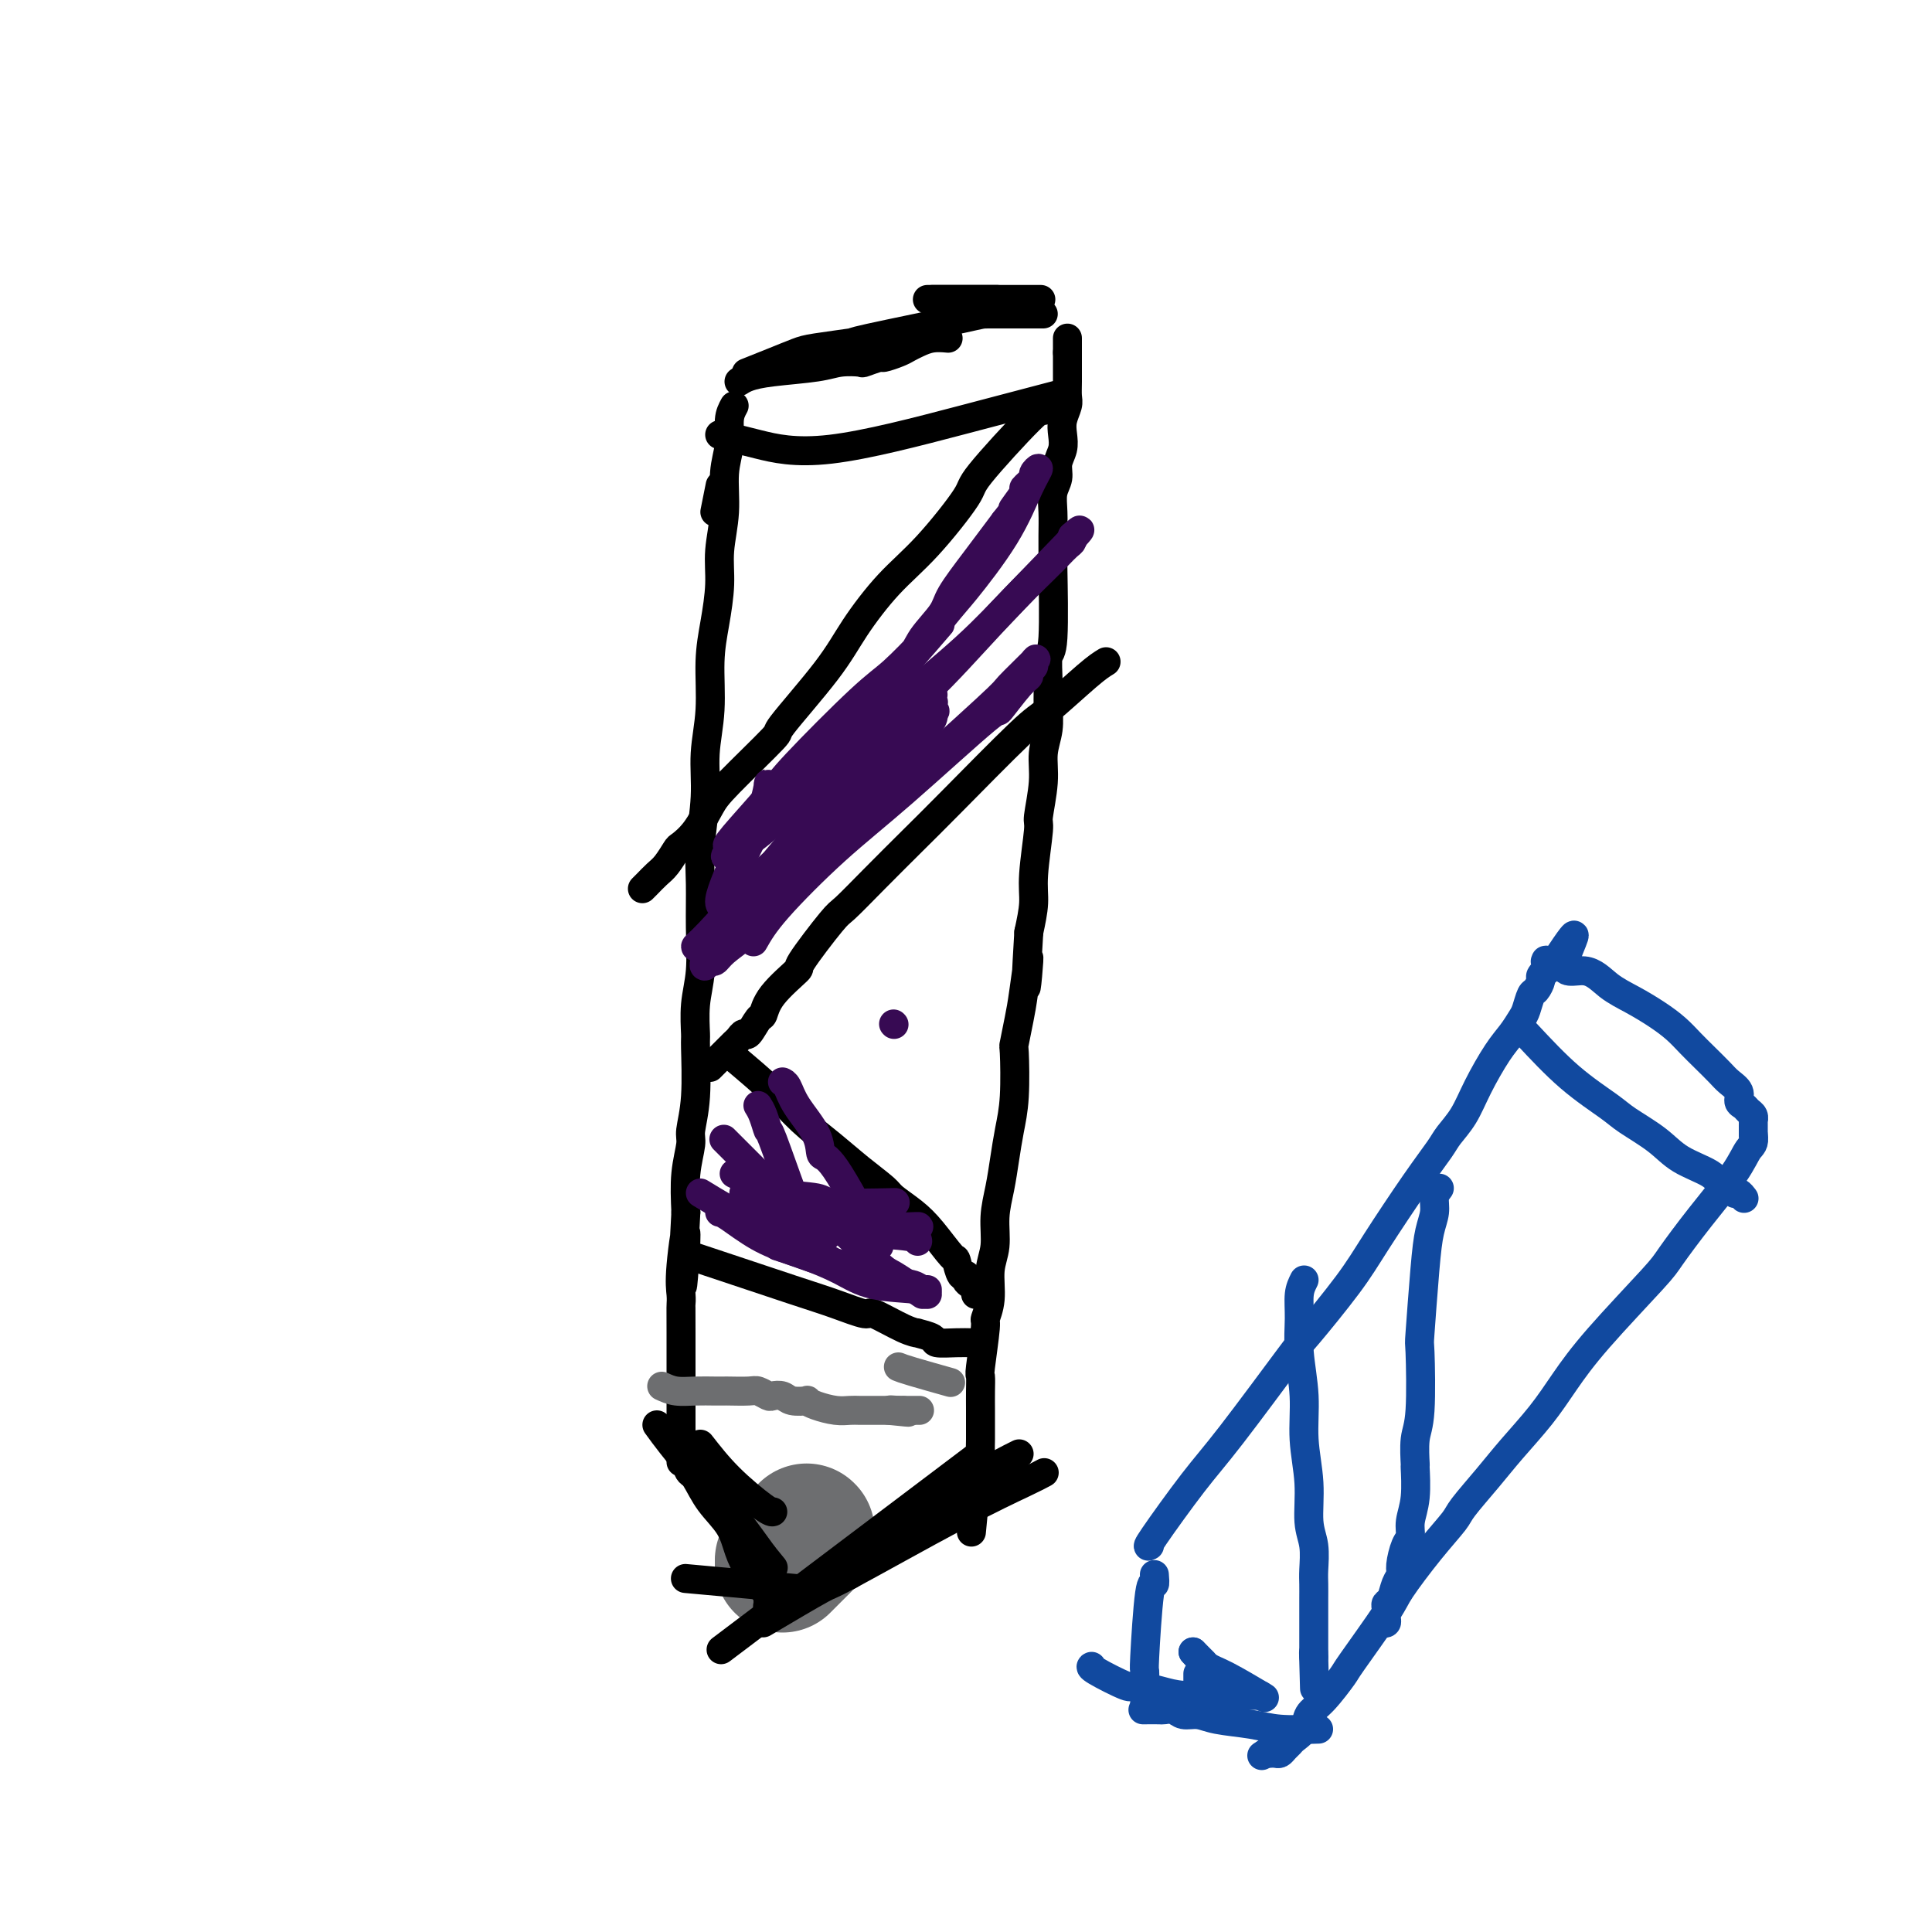 <svg viewBox='0 0 400 400' version='1.1' xmlns='http://www.w3.org/2000/svg' xmlns:xlink='http://www.w3.org/1999/xlink'><g fill='none' stroke='#000000' stroke-width='6' stroke-linecap='round' stroke-linejoin='round'><path d='M148,106c0.417,-2.083 0.833,-4.167 1,-5c0.167,-0.833 0.083,-0.417 0,0'/><path d='M149,90c2.349,0.590 4.699,1.180 8,2c3.301,0.820 7.555,1.869 15,1c7.445,-0.869 18.081,-3.657 27,-6c8.919,-2.343 16.120,-4.241 19,-5c2.880,-0.759 1.440,-0.380 0,0'/><path d='M152,84c-0.455,0.833 -0.911,1.666 -1,3c-0.089,1.334 0.187,3.168 0,5c-0.187,1.832 -0.837,3.660 -1,6c-0.163,2.340 0.163,5.191 0,8c-0.163,2.809 -0.813,5.574 -1,8c-0.187,2.426 0.089,4.512 0,7c-0.089,2.488 -0.545,5.378 -1,8c-0.455,2.622 -0.910,4.975 -1,8c-0.090,3.025 0.186,6.721 0,10c-0.186,3.279 -0.835,6.141 -1,9c-0.165,2.859 0.153,5.715 0,9c-0.153,3.285 -0.777,6.998 -1,10c-0.223,3.002 -0.046,5.292 0,8c0.046,2.708 -0.041,5.835 0,9c0.041,3.165 0.208,6.368 0,9c-0.208,2.632 -0.792,4.694 -1,7c-0.208,2.306 -0.041,4.856 0,6c0.041,1.144 -0.045,0.883 0,3c0.045,2.117 0.222,6.611 0,10c-0.222,3.389 -0.843,5.671 -1,7c-0.157,1.329 0.150,1.704 0,3c-0.150,1.296 -0.757,3.513 -1,6c-0.243,2.487 -0.121,5.243 0,8'/><path d='M142,251c-1.486,26.979 -0.202,10.926 0,6c0.202,-4.926 -0.678,1.274 -1,5c-0.322,3.726 -0.086,4.979 0,6c0.086,1.021 0.023,1.812 0,2c-0.023,0.188 -0.006,-0.226 0,6c0.006,6.226 0.002,19.091 0,24c-0.002,4.909 -0.000,1.860 0,1c0.000,-0.860 0.000,0.469 0,1c-0.000,0.531 -0.000,0.266 0,0'/><path d='M221,70c0.000,0.000 0.000,3.000 0,3'/><path d='M221,73c-0.001,0.717 -0.004,1.010 0,2c0.004,0.990 0.015,2.677 0,4c-0.015,1.323 -0.055,2.283 0,3c0.055,0.717 0.207,1.192 0,2c-0.207,0.808 -0.772,1.949 -1,3c-0.228,1.051 -0.117,2.013 0,3c0.117,0.987 0.242,1.999 0,3c-0.242,1.001 -0.849,1.992 -1,3c-0.151,1.008 0.156,2.033 0,3c-0.156,0.967 -0.774,1.875 -1,3c-0.226,1.125 -0.060,2.467 0,4c0.060,1.533 0.012,3.258 0,5c-0.012,1.742 0.011,3.501 0,4c-0.011,0.499 -0.056,-0.262 0,3c0.056,3.262 0.212,10.545 0,14c-0.212,3.455 -0.793,3.080 -1,4c-0.207,0.920 -0.040,3.134 0,5c0.040,1.866 -0.046,3.383 0,5c0.046,1.617 0.224,3.333 0,5c-0.224,1.667 -0.848,3.285 -1,5c-0.152,1.715 0.170,3.528 0,6c-0.170,2.472 -0.833,5.604 -1,7c-0.167,1.396 0.161,1.054 0,3c-0.161,1.946 -0.813,6.178 -1,9c-0.187,2.822 0.089,4.235 0,6c-0.089,1.765 -0.545,3.883 -1,6'/><path d='M213,193c-1.189,19.635 -0.161,8.721 0,6c0.161,-2.721 -0.544,2.749 -1,6c-0.456,3.251 -0.661,4.283 -1,6c-0.339,1.717 -0.812,4.120 -1,5c-0.188,0.880 -0.092,0.236 0,2c0.092,1.764 0.178,5.937 0,9c-0.178,3.063 -0.621,5.018 -1,7c-0.379,1.982 -0.694,3.991 -1,6c-0.306,2.009 -0.603,4.017 -1,6c-0.397,1.983 -0.895,3.940 -1,6c-0.105,2.060 0.183,4.222 0,6c-0.183,1.778 -0.837,3.170 -1,5c-0.163,1.830 0.167,4.096 0,6c-0.167,1.904 -0.829,3.447 -1,4c-0.171,0.553 0.150,0.117 0,2c-0.150,1.883 -0.772,6.084 -1,8c-0.228,1.916 -0.061,1.548 0,2c0.061,0.452 0.016,1.725 0,3c-0.016,1.275 -0.003,2.554 0,4c0.003,1.446 -0.003,3.060 0,4c0.003,0.940 0.015,1.207 0,2c-0.015,0.793 -0.057,2.111 0,3c0.057,0.889 0.211,1.349 0,2c-0.211,0.651 -0.789,1.494 -1,2c-0.211,0.506 -0.057,0.674 0,1c0.057,0.326 0.015,0.809 0,1c-0.015,0.191 -0.004,0.090 0,0c0.004,-0.090 0.001,-0.169 0,0c-0.001,0.169 -0.001,0.584 0,1'/><path d='M202,308c-1.711,17.889 -0.489,5.111 0,0c0.489,-5.111 0.244,-2.556 0,0'/><path d='M142,303c2.307,1.773 4.614,3.546 6,5c1.386,1.454 1.852,2.589 3,4c1.148,1.411 2.980,3.099 4,4c1.020,0.901 1.229,1.015 2,2c0.771,0.985 2.103,2.840 3,4c0.897,1.160 1.358,1.625 2,2c0.642,0.375 1.465,0.661 2,1c0.535,0.339 0.783,0.730 1,1c0.217,0.270 0.405,0.419 1,1c0.595,0.581 1.599,1.595 2,2c0.401,0.405 0.201,0.203 0,0'/><path d='M211,301c-2.576,1.281 -5.151,2.563 -7,4c-1.849,1.437 -2.971,3.030 -4,4c-1.029,0.970 -1.965,1.319 -3,2c-1.035,0.681 -2.167,1.696 -4,3c-1.833,1.304 -4.365,2.899 -6,4c-1.635,1.101 -2.374,1.710 -3,2c-0.626,0.290 -1.141,0.263 -2,1c-0.859,0.737 -2.062,2.240 -3,3c-0.938,0.760 -1.610,0.778 -2,1c-0.390,0.222 -0.496,0.647 -1,1c-0.504,0.353 -1.405,0.633 -2,1c-0.595,0.367 -0.884,0.819 -1,1c-0.116,0.181 -0.058,0.090 0,0'/></g>
<g fill='none' stroke='#6D6E70' stroke-width='6' stroke-linecap='round' stroke-linejoin='round'><path d='M137,287c0.920,0.423 1.840,0.845 3,1c1.160,0.155 2.559,0.042 4,0c1.441,-0.042 2.924,-0.012 4,0c1.076,0.012 1.745,0.007 2,0c0.255,-0.007 0.095,-0.016 1,0c0.905,0.016 2.876,0.056 4,0c1.124,-0.056 1.402,-0.207 2,0c0.598,0.207 1.517,0.774 2,1c0.483,0.226 0.531,0.112 1,0c0.469,-0.112 1.359,-0.224 2,0c0.641,0.224 1.032,0.782 2,1c0.968,0.218 2.514,0.097 3,0c0.486,-0.097 -0.088,-0.170 0,0c0.088,0.170 0.839,0.581 2,1c1.161,0.419 2.731,0.844 4,1c1.269,0.156 2.238,0.042 3,0c0.762,-0.042 1.317,-0.011 2,0c0.683,0.011 1.493,0.003 2,0c0.507,-0.003 0.710,-0.001 1,0c0.290,0.001 0.665,0.000 1,0c0.335,-0.000 0.629,-0.000 1,0c0.371,0.000 0.820,0.000 1,0c0.180,-0.000 0.090,-0.000 0,0'/><path d='M184,292c7.453,0.774 2.585,0.207 1,0c-1.585,-0.207 0.112,-0.056 1,0c0.888,0.056 0.968,0.016 1,0c0.032,-0.016 0.016,-0.008 0,0'/><path d='M186,292c1.667,0.000 3.333,0.000 4,0c0.667,0.000 0.333,0.000 0,0'/><path d='M186,283c0.489,0.200 0.978,0.400 3,1c2.022,0.600 5.578,1.600 7,2c1.422,0.400 0.711,0.200 0,0'/></g>
<g fill='none' stroke='#6D6E70' stroke-width='28' stroke-linecap='round' stroke-linejoin='round'><path d='M162,323c0.000,0.000 0.100,0.100 0.1,0.1'/><path d='M162,324c1.667,-1.667 3.333,-3.333 4,-4c0.667,-0.667 0.333,-0.333 0,0'/><path d='M167,317c0.000,0.000 0.100,0.100 0.1,0.1'/></g>
<g fill='none' stroke='#000000' stroke-width='6' stroke-linecap='round' stroke-linejoin='round'><path d='M136,295c0.935,1.287 1.869,2.574 3,4c1.131,1.426 2.458,2.990 3,4c0.542,1.010 0.300,1.464 1,2c0.700,0.536 2.343,1.153 5,4c2.657,2.847 6.329,7.923 10,13'/><path d='M158,322c3.667,4.500 1.833,2.250 0,0'/><path d='M203,301c-20.417,15.417 -40.833,30.833 -49,37c-8.167,6.167 -4.083,3.083 0,0'/><path d='M166,329c-9.167,-0.833 -18.333,-1.667 -22,-2c-3.667,-0.333 -1.833,-0.167 0,0'/><path d='M145,299c1.804,2.310 3.607,4.619 6,7c2.393,2.381 5.375,4.833 7,6c1.625,1.167 1.893,1.048 2,1c0.107,-0.048 0.054,-0.024 0,0'/><path d='M141,302c1.037,1.243 2.073,2.487 3,4c0.927,1.513 1.744,3.297 3,5c1.256,1.703 2.952,3.325 4,5c1.048,1.675 1.447,3.404 2,5c0.553,1.596 1.258,3.057 2,4c0.742,0.943 1.520,1.366 2,2c0.480,0.634 0.664,1.480 1,2c0.336,0.520 0.826,0.714 1,1c0.174,0.286 0.033,0.665 0,1c-0.033,0.335 0.043,0.626 0,1c-0.043,0.374 -0.204,0.832 0,1c0.204,0.168 0.773,0.048 1,0c0.227,-0.048 0.114,-0.024 0,0'/><path d='M158,336c4.955,-2.930 9.909,-5.861 12,-7c2.091,-1.139 1.317,-0.488 6,-3c4.683,-2.512 14.822,-8.189 22,-12c7.178,-3.811 11.394,-5.757 14,-7c2.606,-1.243 3.602,-1.784 4,-2c0.398,-0.216 0.199,-0.108 0,0'/><path d='M153,79c0.520,-0.332 1.040,-0.664 2,-1c0.960,-0.336 2.359,-0.678 5,-1c2.641,-0.322 6.522,-0.626 9,-1c2.478,-0.374 3.551,-0.817 5,-1c1.449,-0.183 3.274,-0.104 4,0c0.726,0.104 0.355,0.235 1,0c0.645,-0.235 2.308,-0.836 3,-1c0.692,-0.164 0.414,0.110 1,0c0.586,-0.110 2.035,-0.604 3,-1c0.965,-0.396 1.446,-0.695 2,-1c0.554,-0.305 1.179,-0.618 2,-1c0.821,-0.382 1.836,-0.834 3,-1c1.164,-0.166 2.475,-0.048 3,0c0.525,0.048 0.262,0.024 0,0'/><path d='M193,62c0.454,0.000 0.908,0.000 2,0c1.092,0.000 2.822,0.000 4,0c1.178,-0.000 1.804,0.000 3,0c1.196,0.000 2.962,0.000 4,0c1.038,0.000 1.347,0.000 2,0c0.653,-0.000 1.649,0.000 2,0c0.351,0.000 0.056,0.000 1,0c0.944,0.000 3.127,0.000 4,0c0.873,0.000 0.437,0.000 0,0'/><path d='M192,62c2.738,0.000 5.476,0.000 7,0c1.524,0.000 1.833,0.000 3,0c1.167,-0.000 3.190,0.000 4,0c0.810,0.000 0.405,0.000 0,0'/><path d='M216,65c-4.527,0.002 -9.054,0.004 -11,0c-1.946,-0.004 -1.310,-0.013 -6,1c-4.690,1.013 -14.707,3.047 -19,4c-4.293,0.953 -2.864,0.823 -4,1c-1.136,0.177 -4.838,0.661 -7,1c-2.162,0.339 -2.786,0.534 -4,1c-1.214,0.466 -3.019,1.202 -5,2c-1.981,0.798 -4.137,1.656 -5,2c-0.863,0.344 -0.431,0.172 0,0'/><path d='M216,85c-0.175,-0.317 -0.351,-0.634 -3,2c-2.649,2.634 -7.773,8.218 -10,11c-2.227,2.782 -1.559,2.761 -3,5c-1.441,2.239 -4.991,6.738 -8,10c-3.009,3.262 -5.478,5.286 -8,8c-2.522,2.714 -5.099,6.116 -7,9c-1.901,2.884 -3.128,5.249 -6,9c-2.872,3.751 -7.391,8.888 -9,11c-1.609,2.112 -0.309,1.200 -2,3c-1.691,1.800 -6.375,6.312 -9,9c-2.625,2.688 -3.193,3.553 -4,5c-0.807,1.447 -1.854,3.476 -3,5c-1.146,1.524 -2.391,2.545 -3,3c-0.609,0.455 -0.584,0.346 -1,1c-0.416,0.654 -1.275,2.070 -2,3c-0.725,0.930 -1.318,1.373 -2,2c-0.682,0.627 -1.453,1.438 -2,2c-0.547,0.562 -0.871,0.875 -1,1c-0.129,0.125 -0.065,0.063 0,0'/><path d='M229,137c-0.866,0.527 -1.733,1.054 -4,3c-2.267,1.946 -5.935,5.313 -8,7c-2.065,1.687 -2.529,1.696 -6,5c-3.471,3.304 -9.951,9.904 -14,14c-4.049,4.096 -5.668,5.687 -8,8c-2.332,2.313 -5.377,5.348 -8,8c-2.623,2.652 -4.825,4.922 -6,6c-1.175,1.078 -1.323,0.965 -3,3c-1.677,2.035 -4.882,6.216 -6,8c-1.118,1.784 -0.149,1.169 -1,2c-0.851,0.831 -3.523,3.108 -5,5c-1.477,1.892 -1.758,3.400 -2,4c-0.242,0.600 -0.445,0.293 -1,1c-0.555,0.707 -1.461,2.430 -2,3c-0.539,0.570 -0.711,-0.012 -1,0c-0.289,0.012 -0.694,0.620 -1,1c-0.306,0.380 -0.513,0.533 -1,1c-0.487,0.467 -1.254,1.249 -2,2c-0.746,0.751 -1.470,1.471 -2,2c-0.530,0.529 -0.866,0.865 -1,1c-0.134,0.135 -0.067,0.067 0,0'/><path d='M152,219c2.845,2.398 5.690,4.796 8,7c2.310,2.204 4.083,4.214 6,6c1.917,1.786 3.976,3.349 6,5c2.024,1.651 4.014,3.391 6,5c1.986,1.609 3.968,3.087 5,4c1.032,0.913 1.113,1.261 2,2c0.887,0.739 2.580,1.870 4,3c1.420,1.130 2.566,2.260 4,4c1.434,1.740 3.154,4.091 4,5c0.846,0.909 0.818,0.376 1,1c0.182,0.624 0.574,2.405 1,3c0.426,0.595 0.885,0.006 1,0c0.115,-0.006 -0.113,0.573 0,1c0.113,0.427 0.566,0.702 1,1c0.434,0.298 0.848,0.619 1,1c0.152,0.381 0.044,0.823 0,1c-0.044,0.177 -0.022,0.088 0,0'/><path d='M143,260c8.033,2.685 16.067,5.371 21,7c4.933,1.629 6.766,2.202 9,3c2.234,0.798 4.869,1.821 6,2c1.131,0.179 0.759,-0.485 2,0c1.241,0.485 4.095,2.120 6,3c1.905,0.880 2.863,1.006 3,1c0.137,-0.006 -0.545,-0.145 0,0c0.545,0.145 2.318,0.575 3,1c0.682,0.425 0.274,0.846 1,1c0.726,0.154 2.586,0.041 4,0c1.414,-0.041 2.381,-0.011 3,0c0.619,0.011 0.891,0.003 1,0c0.109,-0.003 0.054,-0.002 0,0'/></g>
<g fill='none' stroke='#370A53' stroke-width='6' stroke-linecap='round' stroke-linejoin='round'><path d='M185,212c0.000,0.000 0.100,0.100 0.1,0.1'/><path d='M155,248c1.889,0.422 3.778,0.844 5,1c1.222,0.156 1.778,0.044 2,0c0.222,-0.044 0.111,-0.022 0,0'/><path d='M152,243c1.358,0.641 2.716,1.282 4,2c1.284,0.718 2.493,1.513 5,2c2.507,0.487 6.311,0.667 8,1c1.689,0.333 1.262,0.821 4,1c2.738,0.179 8.639,0.051 11,0c2.361,-0.051 1.180,-0.026 0,0'/><path d='M154,247c1.042,0.732 2.083,1.464 5,3c2.917,1.536 7.708,3.875 10,5c2.292,1.125 2.083,1.036 2,1c-0.083,-0.036 -0.042,-0.018 0,0'/><path d='M151,251c7.125,1.268 14.250,2.536 21,3c6.750,0.464 13.125,0.125 16,0c2.875,-0.125 2.250,-0.036 2,0c-0.250,0.036 -0.125,0.018 0,0'/><path d='M162,246c0.083,-0.059 0.166,-0.117 2,1c1.834,1.117 5.420,3.410 8,5c2.580,1.590 4.156,2.478 7,3c2.844,0.522 6.958,0.679 9,1c2.042,0.321 2.012,0.806 2,1c-0.012,0.194 -0.006,0.097 0,0'/><path d='M145,247c1.687,1.029 3.374,2.059 5,3c1.626,0.941 3.190,1.794 5,3c1.810,1.206 3.867,2.767 6,4c2.133,1.233 4.344,2.140 7,3c2.656,0.860 5.759,1.674 7,2c1.241,0.326 0.621,0.163 0,0'/><path d='M149,251c0.326,0.042 0.653,0.085 2,1c1.347,0.915 3.715,2.703 6,4c2.285,1.297 4.485,2.103 7,3c2.515,0.897 5.343,1.887 9,3c3.657,1.113 8.143,2.351 11,3c2.857,0.649 4.085,0.710 5,1c0.915,0.290 1.515,0.809 2,1c0.485,0.191 0.853,0.055 1,0c0.147,-0.055 0.074,-0.027 0,0'/><path d='M161,258c1.887,0.591 3.774,1.181 6,2c2.226,0.819 4.793,1.866 7,3c2.207,1.134 4.056,2.356 7,3c2.944,0.644 6.985,0.712 9,1c2.015,0.288 2.004,0.797 2,1c-0.004,0.203 -0.002,0.102 0,0'/><path d='M191,268c-2.354,-1.622 -4.707,-3.243 -6,-4c-1.293,-0.757 -1.524,-0.648 -4,-3c-2.476,-2.352 -7.197,-7.164 -11,-10c-3.803,-2.836 -6.689,-3.698 -9,-5c-2.311,-1.302 -4.049,-3.046 -5,-4c-0.951,-0.954 -1.117,-1.117 -2,-2c-0.883,-0.883 -2.484,-2.484 -3,-3c-0.516,-0.516 0.053,0.053 0,0c-0.053,-0.053 -0.730,-0.730 -1,-1c-0.270,-0.270 -0.135,-0.135 0,0'/><path d='M172,261c-0.422,0.026 -0.844,0.052 -2,-2c-1.156,-2.052 -3.044,-6.181 -4,-8c-0.956,-1.819 -0.978,-1.328 -2,-4c-1.022,-2.672 -3.045,-8.506 -4,-11c-0.955,-2.494 -0.844,-1.648 -1,-2c-0.156,-0.352 -0.581,-1.902 -1,-3c-0.419,-1.098 -0.834,-1.742 -1,-2c-0.166,-0.258 -0.083,-0.129 0,0'/><path d='M182,258c-3.466,-6.503 -6.931,-13.007 -9,-16c-2.069,-2.993 -2.740,-2.476 -3,-3c-0.260,-0.524 -0.108,-2.088 -1,-4c-0.892,-1.912 -2.827,-4.172 -4,-6c-1.173,-1.828 -1.585,-3.223 -2,-4c-0.415,-0.777 -0.833,-0.936 -1,-1c-0.167,-0.064 -0.084,-0.032 0,0'/><path d='M156,195c1.045,-1.843 2.091,-3.687 5,-7c2.909,-3.313 7.682,-8.096 12,-12c4.318,-3.904 8.180,-6.930 14,-12c5.820,-5.070 13.597,-12.185 17,-15c3.403,-2.815 2.433,-1.332 3,-2c0.567,-0.668 2.672,-3.488 4,-5c1.328,-1.512 1.877,-1.716 2,-2c0.123,-0.284 -0.182,-0.646 0,-1c0.182,-0.354 0.851,-0.699 1,-1c0.149,-0.301 -0.222,-0.558 0,-1c0.222,-0.442 1.035,-1.070 0,0c-1.035,1.070 -3.920,3.838 -5,5c-1.080,1.162 -0.356,0.719 -5,5c-4.644,4.281 -14.655,13.286 -21,19c-6.345,5.714 -9.024,8.138 -12,11c-2.976,2.862 -6.250,6.163 -9,9c-2.750,2.837 -4.975,5.209 -7,7c-2.025,1.791 -3.851,3.000 -5,4c-1.149,1.000 -1.623,1.790 -2,2c-0.377,0.210 -0.658,-0.160 -1,0c-0.342,0.160 -0.743,0.849 -1,1c-0.257,0.151 -0.368,-0.238 0,-1c0.368,-0.762 1.214,-1.897 3,-4c1.786,-2.103 4.510,-5.172 8,-9c3.490,-3.828 7.745,-8.414 12,-13'/><path d='M169,173c6.603,-7.222 12.610,-12.277 16,-15c3.390,-2.723 4.164,-3.114 5,-4c0.836,-0.886 1.736,-2.266 2,-3c0.264,-0.734 -0.108,-0.822 0,-1c0.108,-0.178 0.695,-0.446 1,-1c0.305,-0.554 0.328,-1.392 0,-1c-0.328,0.392 -1.008,2.015 -4,5c-2.992,2.985 -8.297,7.332 -13,12c-4.703,4.668 -8.804,9.657 -11,12c-2.196,2.343 -2.488,2.040 -5,5c-2.512,2.960 -7.244,9.183 -10,12c-2.756,2.817 -3.535,2.227 -4,2c-0.465,-0.227 -0.617,-0.093 -1,0c-0.383,0.093 -0.997,0.143 -1,0c-0.003,-0.143 0.606,-0.480 3,-3c2.394,-2.520 6.572,-7.222 8,-9c1.428,-1.778 0.106,-0.633 7,-7c6.894,-6.367 22.004,-20.245 28,-26c5.996,-5.755 2.877,-3.386 2,-3c-0.877,0.386 0.487,-1.212 1,-2c0.513,-0.788 0.176,-0.768 0,-1c-0.176,-0.232 -0.189,-0.718 0,-1c0.189,-0.282 0.581,-0.361 -1,1c-1.581,1.361 -5.136,4.160 -10,8c-4.864,3.840 -11.036,8.720 -14,11c-2.964,2.280 -2.721,1.960 -4,3c-1.279,1.040 -4.080,3.440 -6,5c-1.920,1.560 -2.960,2.280 -4,3'/><path d='M154,175c-6.436,4.639 -3.028,1.236 -2,0c1.028,-1.236 -0.326,-0.305 -1,0c-0.674,0.305 -0.669,-0.015 1,-2c1.669,-1.985 5.001,-5.636 7,-8c1.999,-2.364 2.663,-3.441 6,-7c3.337,-3.559 9.345,-9.601 13,-13c3.655,-3.399 4.955,-4.156 7,-6c2.045,-1.844 4.833,-4.776 6,-6c1.167,-1.224 0.713,-0.739 1,-1c0.287,-0.261 1.314,-1.267 2,-2c0.686,-0.733 1.031,-1.194 0,0c-1.031,1.194 -3.439,4.044 -7,8c-3.561,3.956 -8.277,9.019 -10,11c-1.723,1.981 -0.454,0.879 -4,5c-3.546,4.121 -11.907,13.465 -15,17c-3.093,3.535 -0.919,1.262 0,0c0.919,-1.262 0.582,-1.513 0,-1c-0.582,0.513 -1.410,1.791 1,-1c2.410,-2.791 8.057,-9.650 11,-13c2.943,-3.350 3.181,-3.191 6,-6c2.819,-2.809 8.220,-8.587 11,-12c2.780,-3.413 2.941,-4.462 4,-6c1.059,-1.538 3.016,-3.567 4,-5c0.984,-1.433 0.996,-2.270 2,-4c1.004,-1.730 3.001,-4.351 5,-7c1.999,-2.649 3.999,-5.324 6,-8'/><path d='M208,108c8.058,-10.252 3.201,-4.381 2,-3c-1.201,1.381 1.252,-1.727 2,-3c0.748,-1.273 -0.211,-0.712 0,-1c0.211,-0.288 1.590,-1.427 2,-2c0.410,-0.573 -0.149,-0.581 0,-1c0.149,-0.419 1.005,-1.248 1,-1c-0.005,0.248 -0.872,1.574 -2,4c-1.128,2.426 -2.516,5.953 -5,10c-2.484,4.047 -6.062,8.613 -8,11c-1.938,2.387 -2.235,2.594 -5,6c-2.765,3.406 -7.999,10.012 -11,14c-3.001,3.988 -3.768,5.357 -5,7c-1.232,1.643 -2.928,3.560 -4,5c-1.072,1.440 -1.519,2.404 -2,3c-0.481,0.596 -0.996,0.824 -1,1c-0.004,0.176 0.503,0.299 1,0c0.497,-0.299 0.983,-1.021 3,-3c2.017,-1.979 5.566,-5.216 10,-9c4.434,-3.784 9.755,-8.117 14,-12c4.245,-3.883 7.414,-7.316 10,-10c2.586,-2.684 4.588,-4.618 6,-6c1.412,-1.382 2.235,-2.213 3,-3c0.765,-0.787 1.473,-1.531 2,-2c0.527,-0.469 0.873,-0.662 1,-1c0.127,-0.338 0.034,-0.822 0,-1c-0.034,-0.178 -0.010,-0.051 0,0c0.010,0.051 0.005,0.025 0,0'/><path d='M222,111c5.586,-4.964 -4.950,5.628 -12,13c-7.050,7.372 -10.615,11.526 -15,16c-4.385,4.474 -9.590,9.270 -14,14c-4.410,4.730 -8.024,9.396 -10,12c-1.976,2.604 -2.313,3.146 -4,5c-1.687,1.854 -4.724,5.019 -7,8c-2.276,2.981 -3.791,5.779 -5,7c-1.209,1.221 -2.112,0.867 -3,1c-0.888,0.133 -1.761,0.753 -2,1c-0.239,0.247 0.157,0.120 0,0c-0.157,-0.120 -0.866,-0.235 -1,-1c-0.134,-0.765 0.308,-2.181 1,-4c0.692,-1.819 1.635,-4.043 3,-7c1.365,-2.957 3.151,-6.648 4,-8c0.849,-1.352 0.762,-0.364 1,-1c0.238,-0.636 0.800,-2.897 1,-4c0.200,-1.103 0.038,-1.048 0,0c-0.038,1.048 0.049,3.091 0,4c-0.049,0.909 -0.234,0.686 -1,2c-0.766,1.314 -2.112,4.167 -3,6c-0.888,1.833 -1.316,2.647 -2,4c-0.684,1.353 -1.624,3.244 -2,4c-0.376,0.756 -0.188,0.378 0,0'/></g>
<g fill='none' stroke='#11499F' stroke-width='6' stroke-linecap='round' stroke-linejoin='round'><path d='M238,320c-0.333,0.221 -0.667,0.442 1,-2c1.667,-2.442 5.334,-7.547 8,-11c2.666,-3.453 4.330,-5.253 8,-10c3.670,-4.747 9.345,-12.442 12,-16c2.655,-3.558 2.291,-2.980 4,-5c1.709,-2.020 5.493,-6.637 8,-10c2.507,-3.363 3.739,-5.472 6,-9c2.261,-3.528 5.552,-8.475 8,-12c2.448,-3.525 4.052,-5.629 5,-7c0.948,-1.371 1.241,-2.008 2,-3c0.759,-0.992 1.986,-2.339 3,-4c1.014,-1.661 1.816,-3.637 3,-6c1.184,-2.363 2.751,-5.113 4,-7c1.249,-1.887 2.180,-2.910 3,-4c0.820,-1.090 1.530,-2.246 2,-3c0.470,-0.754 0.699,-1.105 1,-2c0.301,-0.895 0.673,-2.335 1,-3c0.327,-0.665 0.609,-0.554 1,-1c0.391,-0.446 0.889,-1.447 1,-2c0.111,-0.553 -0.166,-0.656 0,-1c0.166,-0.344 0.776,-0.929 1,-1c0.224,-0.071 0.063,0.373 0,0c-0.063,-0.373 -0.028,-1.564 0,-2c0.028,-0.436 0.049,-0.117 0,0c-0.049,0.117 -0.167,0.031 0,0c0.167,-0.031 0.619,-0.009 1,0c0.381,0.009 0.690,0.004 1,0'/><path d='M322,199c6.927,-10.448 2.743,-3.067 2,0c-0.743,3.067 1.953,1.822 4,2c2.047,0.178 3.443,1.780 5,3c1.557,1.220 3.273,2.059 5,3c1.727,0.941 3.464,1.985 5,3c1.536,1.015 2.872,2.001 4,3c1.128,0.999 2.047,2.011 3,3c0.953,0.989 1.939,1.957 3,3c1.061,1.043 2.196,2.163 3,3c0.804,0.837 1.276,1.390 2,2c0.724,0.610 1.700,1.276 2,2c0.300,0.724 -0.077,1.504 0,2c0.077,0.496 0.609,0.706 1,1c0.391,0.294 0.641,0.671 1,1c0.359,0.329 0.828,0.609 1,1c0.172,0.391 0.046,0.893 0,1c-0.046,0.107 -0.012,-0.183 0,0c0.012,0.183 0.003,0.837 0,1c-0.003,0.163 -0.001,-0.166 0,0c0.001,0.166 0.000,0.828 0,1c-0.000,0.172 -0.000,-0.146 0,0c0.000,0.146 0.000,0.756 0,1c-0.000,0.244 -0.000,0.122 0,0'/><path d='M363,235c0.330,1.883 -0.344,2.089 -1,3c-0.656,0.911 -1.293,2.527 -3,5c-1.707,2.473 -4.483,5.804 -7,9c-2.517,3.196 -4.776,6.256 -6,8c-1.224,1.744 -1.415,2.170 -4,5c-2.585,2.830 -7.565,8.064 -11,12c-3.435,3.936 -5.327,6.574 -7,9c-1.673,2.426 -3.128,4.639 -5,7c-1.872,2.361 -4.161,4.868 -6,7c-1.839,2.132 -3.228,3.887 -5,6c-1.772,2.113 -3.925,4.582 -5,6c-1.075,1.418 -1.070,1.785 -2,3c-0.930,1.215 -2.796,3.277 -5,6c-2.204,2.723 -4.746,6.105 -6,8c-1.254,1.895 -1.219,2.303 -3,5c-1.781,2.697 -5.379,7.685 -7,10c-1.621,2.315 -1.264,1.958 -2,3c-0.736,1.042 -2.564,3.484 -4,5c-1.436,1.516 -2.479,2.108 -3,3c-0.521,0.892 -0.521,2.085 -1,3c-0.479,0.915 -1.437,1.552 -2,2c-0.563,0.448 -0.729,0.709 -1,1c-0.271,0.291 -0.646,0.614 -1,1c-0.354,0.386 -0.686,0.835 -1,1c-0.314,0.165 -0.610,0.044 -1,0c-0.390,-0.044 -0.874,-0.012 -1,0c-0.126,0.012 0.107,0.003 0,0c-0.107,-0.003 -0.553,-0.002 -1,0'/><path d='M262,363c-1.333,0.833 -0.667,0.417 0,0'/><path d='M239,326c0.083,0.995 0.166,1.991 0,2c-0.166,0.009 -0.580,-0.967 -1,2c-0.420,2.967 -0.845,9.878 -1,13c-0.155,3.122 -0.042,2.455 0,3c0.042,0.545 0.011,2.304 0,3c-0.011,0.696 -0.003,0.331 0,1c0.003,0.669 0.001,2.372 0,3c-0.001,0.628 -0.000,0.179 0,0c0.000,-0.179 0.000,-0.090 0,0'/><path d='M273,358c-2.887,0.092 -5.775,0.183 -8,0c-2.225,-0.183 -3.789,-0.641 -6,-1c-2.211,-0.359 -5.069,-0.618 -7,-1c-1.931,-0.382 -2.935,-0.887 -4,-1c-1.065,-0.113 -2.191,0.166 -3,0c-0.809,-0.166 -1.300,-0.776 -2,-1c-0.700,-0.224 -1.610,-0.060 -2,0c-0.390,0.060 -0.259,0.016 -1,0c-0.741,-0.016 -2.355,-0.005 -3,0c-0.645,0.005 -0.323,0.002 0,0'/><path d='M247,342c0.833,0.833 1.667,1.667 2,2c0.333,0.333 0.167,0.167 0,0'/><path d='M247,342c1.024,1.161 2.048,2.321 3,3c0.952,0.679 1.833,0.875 4,2c2.167,1.125 5.619,3.179 7,4c1.381,0.821 0.690,0.411 0,0'/><path d='M261,351c-2.771,0.006 -5.542,0.011 -7,0c-1.458,-0.011 -1.604,-0.039 -3,0c-1.396,0.039 -4.042,0.144 -6,0c-1.958,-0.144 -3.229,-0.536 -5,-1c-1.771,-0.464 -4.044,-1.000 -5,-1c-0.956,0.000 -0.597,0.536 -2,0c-1.403,-0.536 -4.570,-2.144 -6,-3c-1.430,-0.856 -1.123,-0.959 -1,-1c0.123,-0.041 0.061,-0.021 0,0'/><path d='M248,352c0.000,-2.083 0.000,-4.167 0,-5c0.000,-0.833 0.000,-0.417 0,0'/><path d='M316,214c2.978,3.190 5.956,6.380 9,9c3.044,2.620 6.153,4.669 8,6c1.847,1.331 2.431,1.944 4,3c1.569,1.056 4.121,2.554 6,4c1.879,1.446 3.085,2.840 5,4c1.915,1.160 4.540,2.085 6,3c1.460,0.915 1.754,1.818 2,2c0.246,0.182 0.444,-0.358 1,0c0.556,0.358 1.469,1.612 2,2c0.531,0.388 0.678,-0.092 1,0c0.322,0.092 0.817,0.756 1,1c0.183,0.244 0.052,0.070 0,0c-0.052,-0.070 -0.026,-0.035 0,0'/><path d='M298,246c-0.447,0.590 -0.894,1.179 -1,2c-0.106,0.821 0.129,1.873 0,3c-0.129,1.127 -0.622,2.328 -1,4c-0.378,1.672 -0.641,3.813 -1,8c-0.359,4.187 -0.814,10.419 -1,13c-0.186,2.581 -0.103,1.510 0,4c0.103,2.490 0.225,8.542 0,12c-0.225,3.458 -0.796,4.322 -1,6c-0.204,1.678 -0.040,4.169 0,5c0.040,0.831 -0.045,0.002 0,1c0.045,0.998 0.218,3.822 0,6c-0.218,2.178 -0.828,3.711 -1,5c-0.172,1.289 0.095,2.336 0,3c-0.095,0.664 -0.550,0.945 -1,2c-0.450,1.055 -0.895,2.884 -1,4c-0.105,1.116 0.129,1.517 0,2c-0.129,0.483 -0.623,1.047 -1,2c-0.377,0.953 -0.637,2.297 -1,3c-0.363,0.703 -0.828,0.767 -1,1c-0.172,0.233 -0.050,0.637 0,1c0.050,0.363 0.027,0.686 0,1c-0.027,0.314 -0.059,0.620 0,1c0.059,0.380 0.208,0.833 0,1c-0.208,0.167 -0.774,0.048 -1,0c-0.226,-0.048 -0.113,-0.024 0,0'/><path d='M270,265c-0.431,0.856 -0.863,1.713 -1,3c-0.137,1.287 0.020,3.005 0,5c-0.020,1.995 -0.217,4.266 0,7c0.217,2.734 0.846,5.930 1,9c0.154,3.070 -0.169,6.012 0,9c0.169,2.988 0.830,6.021 1,9c0.170,2.979 -0.151,5.904 0,8c0.151,2.096 0.772,3.362 1,5c0.228,1.638 0.061,3.647 0,5c-0.061,1.353 -0.016,2.051 0,3c0.016,0.949 0.004,2.151 0,3c-0.004,0.849 -0.001,1.346 0,2c0.001,0.654 0.000,1.467 0,2c-0.000,0.533 -0.000,0.787 0,1c0.000,0.213 0.000,0.385 0,1c-0.000,0.615 -0.000,1.671 0,2c0.000,0.329 0.000,-0.071 0,0c-0.000,0.071 -0.000,0.611 0,1c0.000,0.389 0.000,0.626 0,1c-0.000,0.374 -0.000,0.884 0,1c0.000,0.116 0.000,-0.161 0,0c-0.000,0.161 -0.000,0.760 0,1c0.000,0.240 0.000,0.120 0,0'/><path d='M272,343c0.311,12.356 0.089,4.244 0,1c-0.089,-3.244 -0.044,-1.622 0,0'/></g>
</svg>